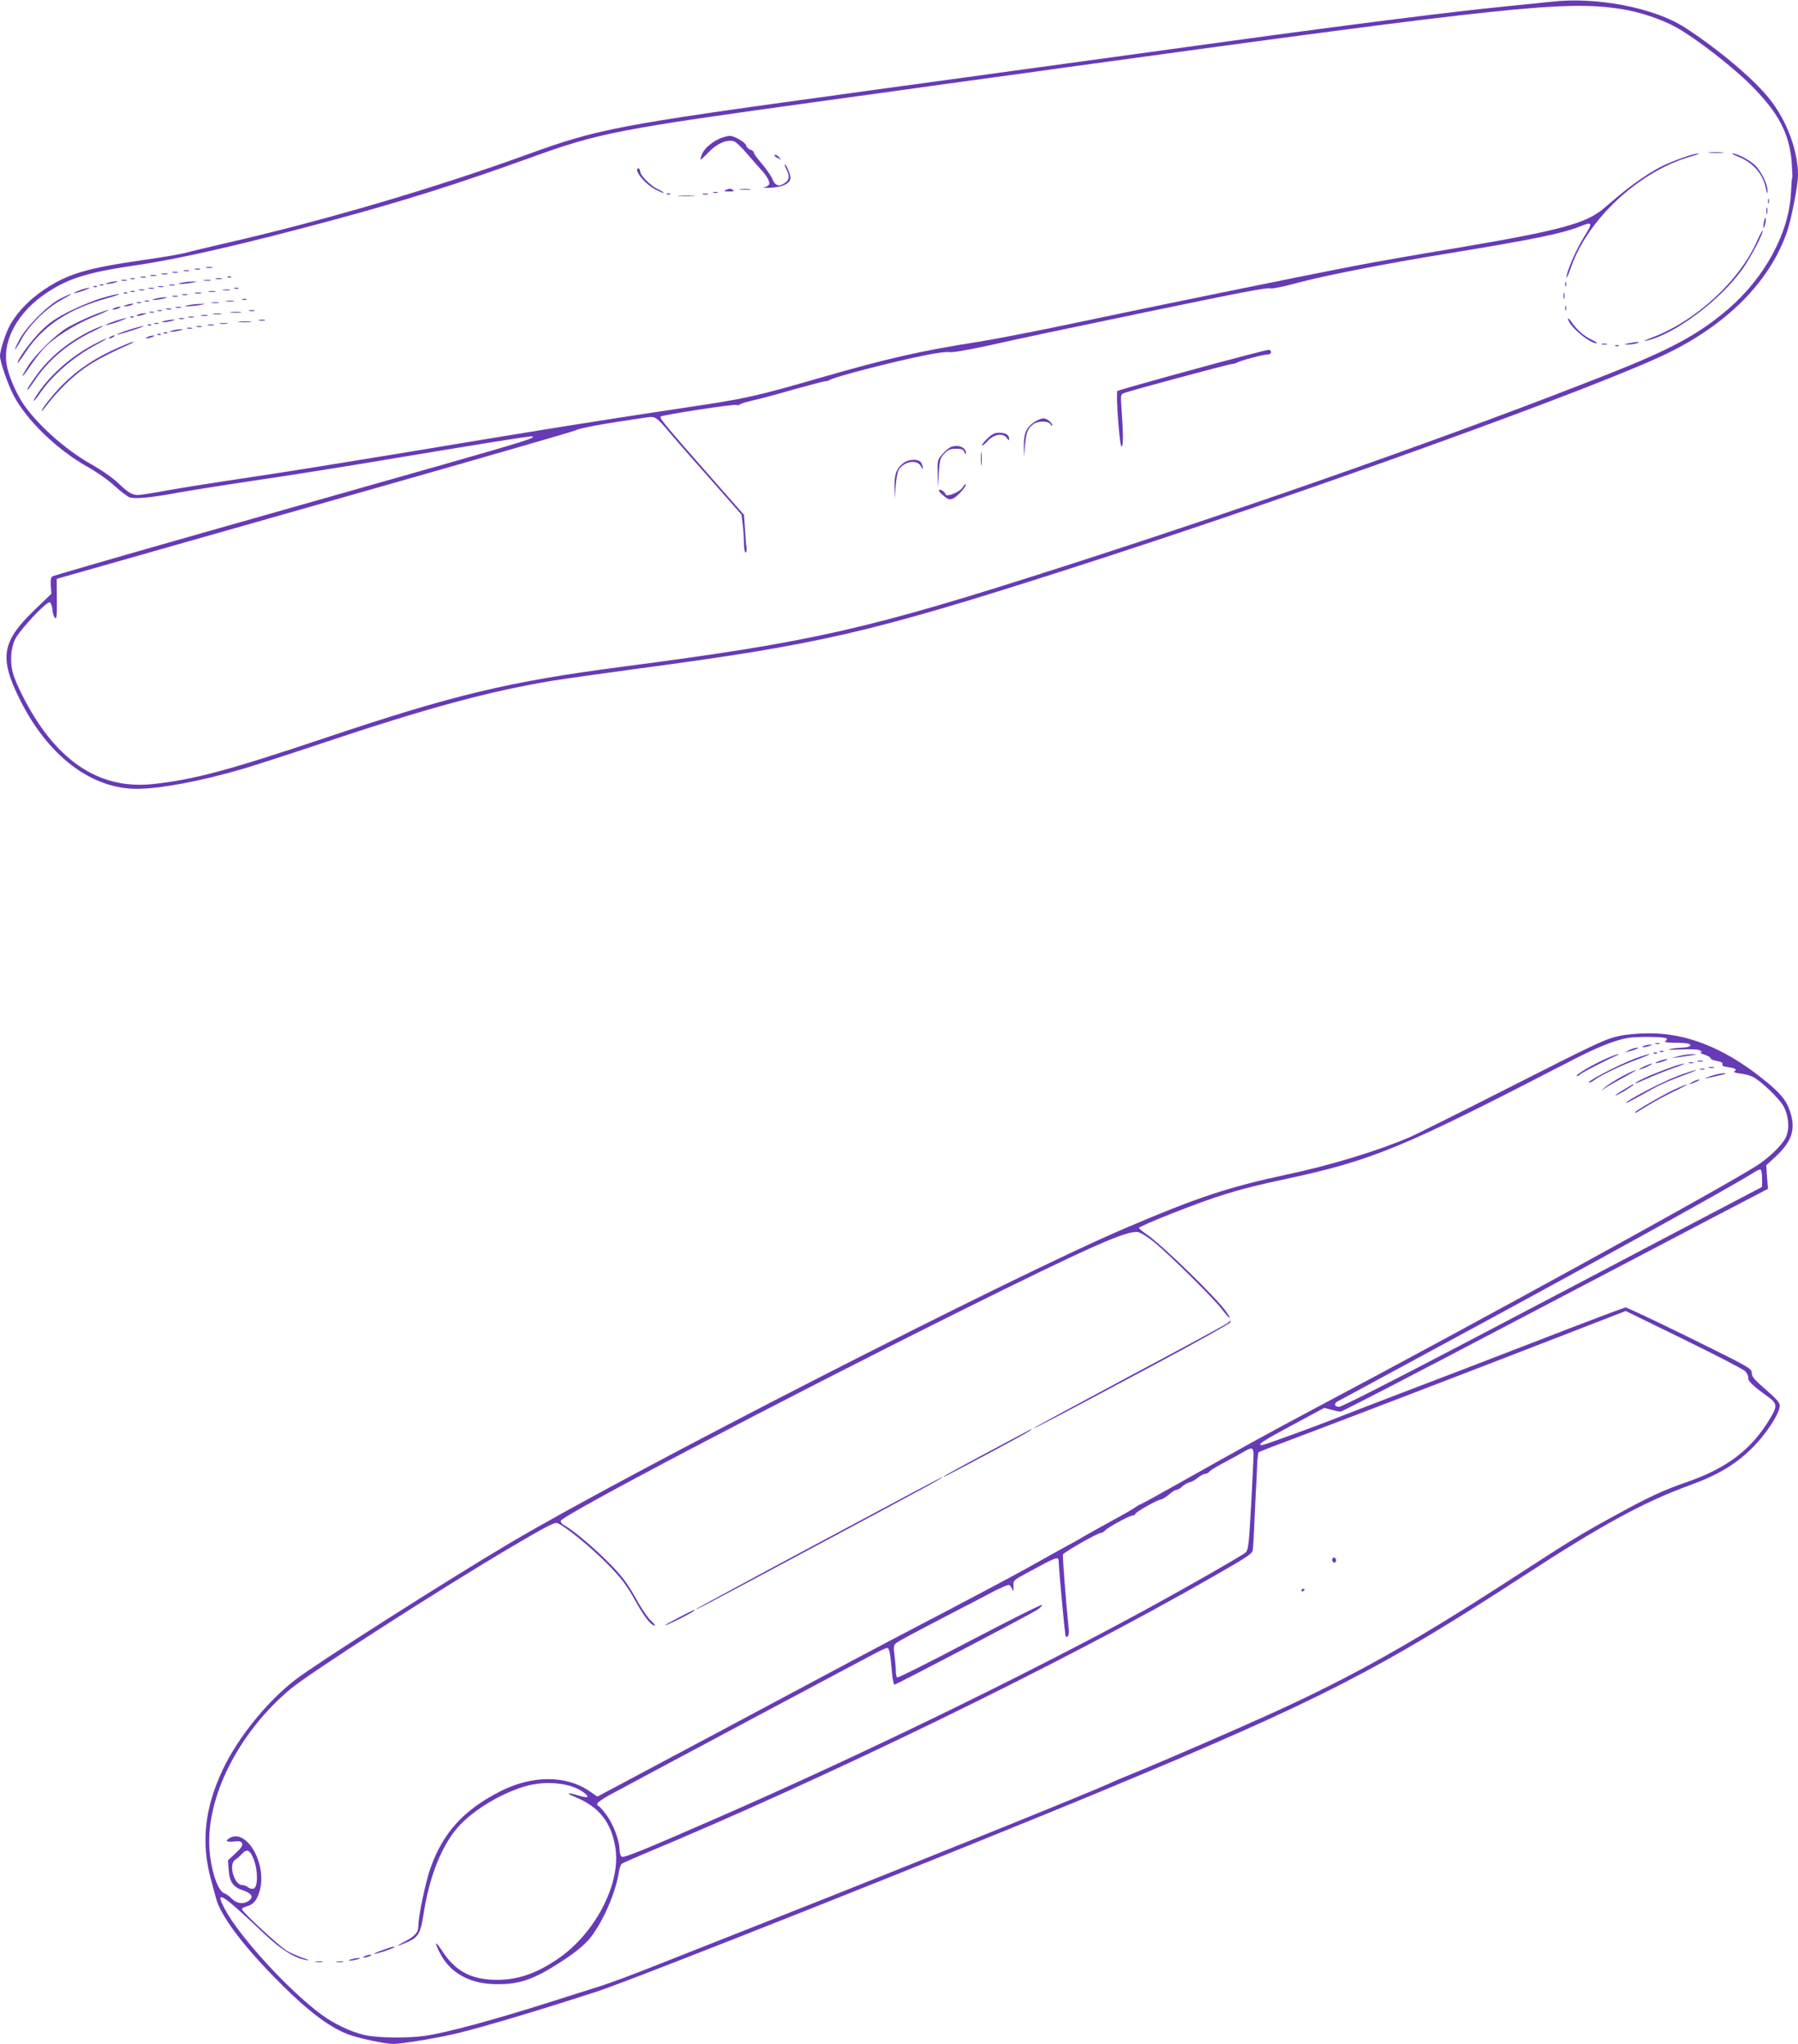 <?xml version="1.0" standalone="no"?>
<!DOCTYPE svg PUBLIC "-//W3C//DTD SVG 20010904//EN"
 "http://www.w3.org/TR/2001/REC-SVG-20010904/DTD/svg10.dtd">
<svg version="1.0" xmlns="http://www.w3.org/2000/svg"
 width="1126pt" height="1280pt" viewBox="0 0 1126 1280"
 preserveAspectRatio="xMidYMid meet">
<g transform="translate(0,1280) scale(0.1,-0.1)"
fill="#673ab7" stroke="none">
<path d="M9715 12789 c-38 -4 -167 -17 -285 -29 -309 -30 -955 -111 -1740
-219 -201 -28 -696 -96 -1100 -151 -404 -55 -798 -109 -875 -120 -77 -10 -257
-35 -400 -55 -1460 -200 -1569 -221 -2020 -385 -577 -209 -1262 -411 -1886
-554 -107 -25 -222 -52 -254 -61 -32 -8 -153 -29 -269 -45 -349 -51 -461 -85
-610 -184 -89 -60 -162 -134 -209 -214 -29 -49 -67 -164 -67 -201 0 -38 51
-183 87 -251 84 -156 271 -336 457 -441 67 -38 138 -88 178 -126 38 -34 79
-65 93 -69 38 -9 133 0 290 29 77 14 295 49 485 77 190 28 521 80 735 116 695
116 998 165 1009 161 24 -8 -56 -33 -575 -181 -299 -85 -965 -274 -1479 -420
-514 -146 -942 -270 -950 -275 -11 -6 -14 -22 -12 -59 l4 -50 -111 -107 c-201
-195 -217 -295 -85 -559 175 -350 446 -557 733 -556 147 1 395 47 662 125 68
20 297 94 509 165 643 215 1027 319 1417 385 81 13 319 47 528 75 1152 153
1467 226 2685 616 1466 469 3409 1170 3810 1375 365 185 618 448 721 747 28
80 69 293 69 356 0 154 -72 346 -182 481 -98 123 -324 312 -527 443 -191 124
-556 194 -836 161z m429 -44 c125 -19 265 -66 360 -120 122 -69 343 -241 457
-354 174 -173 243 -302 259 -481 4 -52 6 -98 4 -102 -3 -4 -6 -46 -8 -95 -12
-251 -164 -532 -395 -730 -184 -157 -357 -251 -753 -407 -916 -362 -2192 -813
-3403 -1202 -1231 -396 -1570 -473 -2765 -629 -713 -93 -1063 -177 -1860 -445
-608 -204 -823 -262 -1082 -290 -288 -31 -527 97 -718 382 -65 96 -141 246
-159 313 -19 69 -14 154 13 210 27 58 197 240 218 233 7 -3 14 -23 16 -45 2
-23 9 -46 16 -52 11 -10 13 11 12 116 l-1 128 285 81 c157 45 881 251 1610
458 729 207 1338 383 1354 391 25 14 172 41 418 77 90 13 75 22 199 -123 41
-48 153 -176 249 -284 l174 -198 8 -66 c4 -36 7 -90 7 -118 1 -29 5 -53 10
-53 6 0 8 15 6 33 -3 17 -7 71 -10 118 l-6 85 -176 200 c-312 355 -355 406
-346 415 11 11 463 80 475 73 5 -3 14 -2 21 3 7 6 39 15 72 23 33 7 148 37
255 68 107 30 202 55 210 55 8 0 20 3 25 7 23 18 397 115 597 155 67 14 136
23 152 20 19 -4 112 12 241 40 253 56 404 88 990 210 622 129 757 155 782 149
11 -3 88 12 169 35 173 46 549 120 949 185 519 85 706 123 817 167 84 33 86
28 23 -73 -46 -74 -105 -212 -105 -245 0 -10 13 19 29 64 105 302 428 601 747
692 38 11 61 20 51 20 -29 1 -161 -46 -235 -83 -76 -39 -178 -109 -267 -184
-33 -28 -76 -64 -95 -80 -110 -92 -275 -136 -905 -243 -258 -43 -551 -94 -650
-114 -324 -62 -1301 -262 -1740 -355 -236 -50 -513 -104 -615 -120 -358 -56
-572 -104 -990 -225 -417 -120 -467 -131 -857 -189 -603 -91 -828 -127 -1783
-286 -327 -54 -750 -122 -940 -150 -190 -28 -418 -64 -507 -80 -90 -17 -174
-30 -188 -30 -38 0 -63 15 -125 75 -32 31 -103 81 -171 119 -170 96 -358 268
-438 400 -43 73 -81 166 -90 227 -24 153 74 328 251 445 139 93 259 129 573
175 262 38 678 134 1239 286 426 115 770 224 1211 383 438 159 542 179 1855
360 124 17 320 44 435 60 186 26 320 45 870 120 77 11 174 24 215 30 2764 380
3107 416 3454 365z"/>
<path d="M4528 11940 c-53 -16 -114 -64 -130 -102 -9 -21 -14 -38 -11 -38 3 0
27 22 53 49 49 52 111 78 155 67 12 -3 49 -38 83 -78 34 -40 73 -84 86 -98 36
-38 59 -78 53 -94 -3 -8 -18 -17 -34 -20 -15 -2 1 -3 37 -2 82 4 130 27 130
62 0 24 -25 84 -36 84 -2 0 2 -13 11 -30 21 -40 19 -66 -7 -84 -39 -28 -64
-20 -81 23 -9 21 -39 65 -66 96 -28 32 -51 64 -51 70 0 7 -9 15 -21 18 -11 3
-23 15 -26 26 -5 20 -77 62 -104 60 -8 0 -26 -4 -41 -9z"/>
<path d="M10708 11843 c23 -2 59 -2 80 0 20 2 1 4 -43 4 -44 0 -61 -2 -37 -4z"/>
<path d="M10883 11820 c95 -37 158 -109 176 -201 7 -36 9 -39 10 -14 1 41 -39
123 -80 162 -35 32 -112 73 -139 72 -8 0 7 -8 33 -19z"/>
<path d="M4850 11825 c0 -2 10 -10 23 -16 20 -11 21 -11 8 4 -13 16 -31 23
-31 12z"/>
<path d="M3990 11737 c0 -29 58 -93 109 -120 29 -16 54 -27 57 -25 2 3 -14 13
-36 23 -44 20 -110 86 -110 109 0 8 -4 18 -10 21 -5 3 -10 0 -10 -8z"/>
<path d="M4545 11610 c-16 -7 -11 -9 20 -9 29 -1 36 2 25 9 -17 11 -19 11 -45
0z"/>
<path d="M4638 11613 c18 -2 45 -2 60 0 15 2 0 4 -33 4 -33 0 -45 -2 -27 -4z"/>
<path d="M4468 11593 c6 -2 18 -2 25 0 6 3 1 5 -13 5 -14 0 -19 -2 -12 -5z"/>
<path d="M4178 11583 c7 -3 16 -2 19 1 4 3 -2 6 -13 5 -11 0 -14 -3 -6 -6z"/>
<path d="M4403 11583 c9 -2 23 -2 30 0 6 3 -1 5 -18 5 -16 0 -22 -2 -12 -5z"/>
<path d="M4253 11573 c26 -2 67 -2 90 0 23 2 2 3 -48 3 -49 0 -68 -1 -42 -3z"/>
<path d="M11072 11540 c0 -14 2 -19 5 -12 2 6 2 18 0 25 -3 6 -5 1 -5 -13z"/>
<path d="M11062 11480 c0 -19 2 -27 5 -17 2 9 2 25 0 35 -3 9 -5 1 -5 -18z"/>
<path d="M11046 11409 c-3 -18 -4 -34 -2 -36 2 -3 7 10 11 27 4 17 5 34 2 36
-2 3 -7 -10 -11 -27z"/>
<path d="M11006 11296 c-108 -250 -381 -503 -653 -607 -43 -16 -64 -27 -48
-24 179 37 474 258 613 458 51 74 129 224 120 232 -2 2 -16 -24 -32 -59z"/>
<path d="M1293 11123 c9 -2 25 -2 35 0 9 3 1 5 -18 5 -19 0 -27 -2 -17 -5z"/>
<path d="M1223 11113 c9 -2 23 -2 30 0 6 3 -1 5 -18 5 -16 0 -22 -2 -12 -5z"/>
<path d="M1153 11103 c9 -2 23 -2 30 0 6 3 -1 5 -18 5 -16 0 -22 -2 -12 -5z"/>
<path d="M1083 11093 c9 -2 23 -2 30 0 6 3 -1 5 -18 5 -16 0 -22 -2 -12 -5z"/>
<path d="M1013 11083 c9 -2 25 -2 35 0 9 3 1 5 -18 5 -19 0 -27 -2 -17 -5z"/>
<path d="M943 11073 c9 -2 25 -2 35 0 9 3 1 5 -18 5 -19 0 -27 -2 -17 -5z"/>
<path d="M883 11063 c9 -2 23 -2 30 0 6 3 -1 5 -18 5 -16 0 -22 -2 -12 -5z"/>
<path d="M1428 11063 c7 -3 16 -2 19 1 4 3 -2 6 -13 5 -11 0 -14 -3 -6 -6z"/>
<path d="M818 11053 c6 -2 18 -2 25 0 6 3 1 5 -13 5 -14 0 -19 -2 -12 -5z"/>
<path d="M1353 11053 c9 -2 25 -2 35 0 9 3 1 5 -18 5 -19 0 -27 -2 -17 -5z"/>
<path d="M763 11043 c9 -2 23 -2 30 0 6 3 -1 5 -18 5 -16 0 -22 -2 -12 -5z"/>
<path d="M1278 11043 c12 -2 30 -2 40 0 9 3 -1 5 -23 4 -22 0 -30 -2 -17 -4z"/>
<path d="M680 11030 c-20 -6 -21 -8 -5 -8 11 0 31 4 45 8 20 6 21 8 5 8 -11 0
-31 -4 -45 -8z"/>
<path d="M1140 11030 c-50 -11 1 -11 60 -1 41 8 42 8 10 8 -19 0 -51 -3 -70
-7z"/>
<path d="M9802 11020 c0 -14 2 -19 5 -12 2 6 2 18 0 25 -3 6 -5 1 -5 -13z"/>
<path d="M628 11013 c7 -3 16 -2 19 1 4 3 -2 6 -13 5 -11 0 -14 -3 -6 -6z"/>
<path d="M1063 11013 c9 -2 23 -2 30 0 6 3 -1 5 -18 5 -16 0 -22 -2 -12 -5z"/>
<path d="M588 11003 c7 -3 16 -2 19 1 4 3 -2 6 -13 5 -11 0 -14 -3 -6 -6z"/>
<path d="M993 11003 c9 -2 23 -2 30 0 6 3 -1 5 -18 5 -16 0 -22 -2 -12 -5z"/>
<path d="M502 10983 c-24 -8 -41 -17 -39 -19 2 -2 28 5 58 15 30 11 47 20 39
19 -8 0 -34 -6 -58 -15z"/>
<path d="M933 10993 c9 -2 23 -2 30 0 6 3 -1 5 -18 5 -16 0 -22 -2 -12 -5z"/>
<path d="M1468 10993 c6 -2 18 -2 25 0 6 3 1 5 -13 5 -14 0 -19 -2 -12 -5z"/>
<path d="M873 10983 c9 -2 23 -2 30 0 6 3 -1 5 -18 5 -16 0 -22 -2 -12 -5z"/>
<path d="M1398 10983 c12 -2 30 -2 40 0 9 3 -1 5 -23 4 -22 0 -30 -2 -17 -4z"/>
<path d="M818 10973 c6 -2 18 -2 25 0 6 3 1 5 -13 5 -14 0 -19 -2 -12 -5z"/>
<path d="M1308 10973 c12 -2 30 -2 40 0 9 3 -1 5 -23 4 -22 0 -30 -2 -17 -4z"/>
<path d="M778 10963 c7 -3 16 -2 19 1 4 3 -2 6 -13 5 -11 0 -14 -3 -6 -6z"/>
<path d="M1223 10963 c9 -2 25 -2 35 0 9 3 1 5 -18 5 -19 0 -27 -2 -17 -5z"/>
<path d="M9792 10945 c0 -16 2 -22 5 -12 2 9 2 23 0 30 -3 6 -5 -1 -5 -18z"/>
<path d="M375 10928 c-80 -43 -210 -174 -253 -255 -45 -84 -33 -80 14 5 49 89
159 196 249 244 39 21 66 37 60 37 -5 0 -37 -14 -70 -31z"/>
<path d="M640 10934 c-47 -13 -136 -50 -198 -80 -88 -44 -127 -70 -181 -122
-62 -61 -151 -181 -151 -205 0 -5 22 24 48 64 112 170 271 275 522 344 47 13
76 24 65 24 -11 0 -58 -11 -105 -25z"/>
<path d="M1143 10953 c9 -2 23 -2 30 0 6 3 -1 5 -18 5 -16 0 -22 -2 -12 -5z"/>
<path d="M1083 10943 c9 -2 23 -2 30 0 6 3 -1 5 -18 5 -16 0 -22 -2 -12 -5z"/>
<path d="M975 10930 c-27 -7 -27 -8 -5 -8 14 0 39 4 55 8 27 7 27 8 5 8 -14 0
-38 -4 -55 -8z"/>
<path d="M1518 10923 c6 -2 18 -2 25 0 6 3 1 5 -13 5 -14 0 -19 -2 -12 -5z"/>
<path d="M908 10913 c6 -2 18 -2 25 0 6 3 1 5 -13 5 -14 0 -19 -2 -12 -5z"/>
<path d="M1418 10913 c12 -2 32 -2 45 0 12 2 2 4 -23 4 -25 0 -35 -2 -22 -4z"/>
<path d="M858 10903 c6 -2 18 -2 25 0 6 3 1 5 -13 5 -14 0 -19 -2 -12 -5z"/>
<path d="M1328 10903 c12 -2 30 -2 40 0 9 3 -1 5 -23 4 -22 0 -30 -2 -17 -4z"/>
<path d="M790 10890 c-20 -6 -21 -8 -5 -8 11 0 29 3 40 8 25 11 -1 11 -35 0z"/>
<path d="M1185 10890 c-34 -6 -35 -7 -10 -8 17 0 50 3 75 7 40 8 41 8 10 8
-19 0 -53 -3 -75 -7z"/>
<path d="M9802 10870 c0 -14 2 -19 5 -12 2 6 2 18 0 25 -3 6 -5 1 -5 -13z"/>
<path d="M715 10870 c-13 -5 -14 -9 -5 -9 8 0 24 4 35 9 13 5 14 9 5 9 -8 0
-24 -4 -35 -9z"/>
<path d="M1103 10873 c9 -2 23 -2 30 0 6 3 -1 5 -18 5 -16 0 -22 -2 -12 -5z"/>
<path d="M1043 10863 c9 -2 23 -2 30 0 6 3 -1 5 -18 5 -16 0 -22 -2 -12 -5z"/>
<path d="M572 10821 c-51 -21 -118 -54 -149 -72 -73 -43 -200 -167 -247 -241
-51 -80 -45 -86 8 -8 24 36 62 86 85 112 61 69 194 154 317 204 60 24 102 44
94 44 -8 -1 -57 -18 -108 -39z"/>
<path d="M988 10853 c6 -2 18 -2 25 0 6 3 1 5 -13 5 -14 0 -19 -2 -12 -5z"/>
<path d="M1563 10853 c9 -2 23 -2 30 0 6 3 -1 5 -18 5 -16 0 -22 -2 -12 -5z"/>
<path d="M938 10843 c6 -2 18 -2 25 0 6 3 1 5 -13 5 -14 0 -19 -2 -12 -5z"/>
<path d="M1448 10843 c18 -2 45 -2 60 0 15 2 0 4 -33 4 -33 0 -45 -2 -27 -4z"/>
<path d="M865 10830 c-25 -11 1 -11 35 0 20 6 21 8 5 8 -11 0 -29 -3 -40 -8z"/>
<path d="M1338 10833 c12 -2 32 -2 45 0 12 2 2 4 -23 4 -25 0 -35 -2 -22 -4z"/>
<path d="M1263 10823 c9 -2 25 -2 35 0 9 3 1 5 -18 5 -19 0 -27 -2 -17 -5z"/>
<path d="M818 10813 c7 -3 16 -2 19 1 4 3 -2 6 -13 5 -11 0 -14 -3 -6 -6z"/>
<path d="M1183 10813 c9 -2 23 -2 30 0 6 3 -1 5 -18 5 -16 0 -22 -2 -12 -5z"/>
<path d="M717 10788 c-32 -11 -57 -22 -54 -24 2 -2 35 7 73 20 38 14 62 24 54
24 -8 0 -41 -9 -73 -20z"/>
<path d="M1123 10803 c9 -2 23 -2 30 0 6 3 -1 5 -18 5 -16 0 -22 -2 -12 -5z"/>
<path d="M9820 10804 c0 -41 132 -154 180 -154 8 0 -7 11 -35 24 -48 23 -94
64 -128 116 -10 13 -17 20 -17 14z"/>
<path d="M1030 10790 c-20 -6 -21 -8 -5 -8 11 0 34 4 50 8 27 7 27 8 5 8 -14
0 -36 -4 -50 -8z"/>
<path d="M1623 10793 c9 -2 25 -2 35 0 9 3 1 5 -18 5 -19 0 -27 -2 -17 -5z"/>
<path d="M1497 10783 c18 -2 50 -2 70 0 21 2 7 4 -32 4 -38 0 -55 -2 -38 -4z"/>
<path d="M968 10773 c6 -2 18 -2 25 0 6 3 1 5 -13 5 -14 0 -19 -2 -12 -5z"/>
<path d="M1378 10773 c12 -2 32 -2 45 0 12 2 2 4 -23 4 -25 0 -35 -2 -22 -4z"/>
<path d="M928 10763 c7 -3 16 -2 19 1 4 3 -2 6 -13 5 -11 0 -14 -3 -6 -6z"/>
<path d="M1303 10763 c9 -2 25 -2 35 0 9 3 1 5 -18 5 -19 0 -27 -2 -17 -5z"/>
<path d="M573 10731 c-141 -67 -265 -169 -348 -286 -49 -70 -58 -85 -51 -85 3
0 22 26 43 57 85 128 214 237 366 308 39 19 68 34 62 35 -5 0 -38 -13 -72 -29z"/>
<path d="M807 10734 c-44 -14 -77 -27 -75 -29 2 -2 44 9 93 25 50 16 83 29 75
29 -8 0 -50 -11 -93 -25z"/>
<path d="M1233 10753 c9 -2 23 -2 30 0 6 3 -1 5 -18 5 -16 0 -22 -2 -12 -5z"/>
<path d="M1173 10743 c9 -2 23 -2 30 0 6 3 -1 5 -18 5 -16 0 -22 -2 -12 -5z"/>
<path d="M1080 10730 c-20 -6 -21 -8 -5 -8 11 0 34 4 50 8 27 7 27 8 5 8 -14
0 -36 -4 -50 -8z"/>
<path d="M1028 10713 c7 -3 16 -2 19 1 4 3 -2 6 -13 5 -11 0 -14 -3 -6 -6z"/>
<path d="M988 10703 c7 -3 16 -2 19 1 4 3 -2 6 -13 5 -11 0 -14 -3 -6 -6z"/>
<path d="M690 10690 c-8 -5 -10 -10 -5 -10 6 0 17 5 25 10 8 5 11 10 5 10 -5
0 -17 -5 -25 -10z"/>
<path d="M925 10690 c-13 -5 -14 -9 -5 -9 8 0 24 4 35 9 13 5 14 9 5 9 -8 0
-24 -4 -35 -9z"/>
<path d="M580 10639 c-146 -79 -275 -196 -355 -321 -30 -47 -8 -31 26 20 79
115 210 228 353 304 39 21 67 38 61 38 -5 0 -44 -19 -85 -41z"/>
<path d="M748 10626 c-149 -65 -258 -137 -359 -238 -51 -51 -129 -149 -129
-162 0 -5 20 19 45 52 24 32 77 90 116 127 105 99 191 151 399 243 14 6 21 11
15 11 -5 1 -45 -14 -87 -33z"/>
<path d="M10200 10650 c-34 -7 -34 -7 -5 -8 17 0 41 4 55 8 33 11 0 11 -50 0z"/>
<path d="M10033 10643 c9 -2 23 -2 30 0 6 3 -1 5 -18 5 -16 0 -22 -2 -12 -5z"/>
<path d="M10118 10633 c7 -3 16 -2 19 1 4 3 -2 6 -13 5 -11 0 -14 -3 -6 -6z"/>
<path d="M7465 10484 c-253 -69 -463 -129 -467 -132 -12 -12 14 -353 26 -349
11 4 11 81 0 229 -7 96 -7 97 17 107 34 14 654 181 673 181 9 0 24 4 34 10 24
13 163 50 190 50 13 0 22 6 22 15 0 8 -8 15 -17 14 -10 0 -225 -56 -478 -125z"/>
<path d="M6482 10160 c-53 -33 -72 -74 -70 -155 l1 -70 6 75 c7 80 18 110 53
134 31 22 94 21 107 -1 6 -10 11 -13 11 -7 0 17 -34 44 -56 44 -10 0 -34 -9
-52 -20z"/>
<path d="M6186 10056 c-20 -18 -36 -38 -36 -45 0 -6 15 6 33 25 41 46 98 55
122 21 11 -15 15 -17 15 -6 0 25 -22 39 -61 39 -29 0 -46 -8 -73 -34z"/>
<path d="M5954 10000 c-11 -4 -34 -24 -52 -44 -31 -36 -32 -39 -30 -124 l1
-87 6 92 c6 84 9 95 35 122 24 25 38 31 73 31 36 0 45 -4 53 -22 6 -15 9 -17
9 -7 2 37 -48 58 -95 39z"/>
<path d="M6143 9925 c0 -38 2 -53 4 -32 2 20 2 52 0 70 -2 17 -4 1 -4 -38z"/>
<path d="M5656 9899 c-43 -34 -56 -70 -54 -151 l1 -73 6 80 c3 44 12 89 18
101 32 55 117 70 140 24 7 -14 13 -19 13 -12 0 7 -5 22 -10 33 -15 27 -79 26
-114 -2z"/>
<path d="M6031 9751 c-19 -34 -111 -70 -111 -43 0 4 -9 13 -20 20 -23 14 -27
0 -5 -20 38 -34 46 -38 69 -32 24 6 93 81 83 91 -3 2 -10 -5 -16 -16z"/>
<path d="M10148 6314 c-94 -20 -130 -37 -718 -335 -289 -147 -558 -281 -598
-299 -200 -86 -496 -177 -771 -235 -368 -79 -562 -143 -1011 -335 -717 -306
-3102 -1526 -3860 -1975 -372 -220 -1205 -750 -1336 -851 -178 -135 -363 -364
-458 -564 -115 -243 -138 -459 -75 -690 11 -41 25 -93 31 -115 26 -104 155
-280 353 -484 202 -208 344 -319 470 -369 62 -25 236 -62 287 -62 54 0 270 36
391 64 173 42 500 139 882 263 243 79 2297 895 3209 1275 1319 549 1696 742
2611 1338 475 310 748 458 1031 560 173 63 286 131 389 234 79 79 155 192 169
249 7 31 -2 42 -122 147 -39 35 -52 53 -52 74 0 26 -16 35 -387 218 -214 105
-395 191 -403 190 -8 0 -249 -91 -535 -202 -286 -111 -680 -262 -875 -336
-195 -75 -376 -144 -402 -155 -99 -40 -451 -169 -464 -169 -36 0 0 24 188 125
l201 108 44 -11 c24 -7 50 -12 59 -12 9 0 469 238 1022 529 554 290 1152 604
1330 697 l324 169 -6 74 -5 74 56 51 c105 97 131 174 93 286 -25 75 -63 119
-185 215 -235 185 -468 276 -701 274 -60 0 -139 -7 -176 -15z m288 -17 c5 -4
2 -12 -6 -17 -10 -7 9 -10 57 -10 39 0 78 -3 87 -6 28 -11 6 -24 -42 -25 -26
-1 -60 -5 -77 -9 -16 -4 15 -5 71 -2 64 3 108 1 120 -6 14 -9 15 -12 4 -13 -8
0 3 -7 25 -14 22 -7 39 -17 38 -23 -1 -5 16 -12 38 -16 29 -5 39 -11 36 -20
-4 -10 6 -15 35 -19 45 -6 58 -15 40 -26 -8 -5 6 -10 37 -14 27 -3 63 -13 79
-21 51 -26 166 -137 191 -183 34 -63 40 -147 13 -199 -24 -48 -108 -128 -182
-175 -220 -140 -1760 -986 -2775 -1524 -264 -140 -438 -236 -848 -467 -125
-70 -230 -128 -233 -128 -3 0 -18 -8 -32 -18 -15 -11 -52 -32 -82 -49 -90 -49
-243 -134 -265 -148 -11 -7 -49 -28 -85 -47 -36 -20 -96 -53 -135 -75 -111
-63 -219 -122 -420 -228 -49 -26 -126 -66 -170 -90 -44 -23 -143 -75 -220
-115 -188 -98 -460 -242 -1292 -687 l-702 -374 -51 35 c-144 99 -357 99 -553
0 -232 -117 -361 -259 -441 -482 -30 -85 -76 -301 -76 -359 0 -46 -18 -67 -95
-107 -56 -30 -35 -26 37 7 56 25 73 57 89 160 37 252 122 458 234 573 96 98
253 191 395 235 136 42 301 25 382 -41 33 -26 20 -32 -37 -15 -74 23 -87 17
-22 -9 148 -61 223 -155 250 -312 39 -225 -124 -542 -362 -703 -141 -96 -265
-135 -406 -129 -144 6 -238 60 -317 182 -47 73 -50 53 -5 -29 61 -110 176
-174 322 -180 140 -6 231 19 365 100 130 78 210 141 252 196 80 106 155 282
173 403 4 25 12 49 19 54 6 5 63 30 126 57 1161 483 2624 1195 3579 1743 222
127 244 142 247 168 2 16 6 76 8 134 3 58 7 155 10 215 4 61 8 142 9 182 2 40
6 75 9 78 3 4 118 48 255 99 281 106 982 374 1616 620 l428 166 362 -177 c199
-97 372 -187 385 -199 13 -13 22 -31 20 -42 -3 -19 28 -50 120 -116 63 -46 65
-60 16 -141 -115 -192 -268 -309 -519 -396 -153 -53 -240 -94 -448 -208 -216
-118 -288 -162 -614 -374 -641 -416 -1018 -628 -1518 -857 -222 -101 -661
-292 -855 -372 -80 -32 -163 -67 -185 -78 -136 -62 -1256 -514 -2095 -845
-316 -125 -669 -264 -785 -310 -115 -46 -253 -96 -305 -113 -52 -16 -187 -59
-300 -95 -365 -116 -656 -195 -797 -216 -106 -16 -300 -14 -380 5 -85 19 -191
70 -269 127 -206 152 -511 485 -604 658 -71 133 -25 105 247 -153 105 -99 191
-152 263 -163 24 -4 16 1 -22 13 -31 11 -77 31 -101 45 -47 28 -282 245 -282
261 0 5 13 13 29 17 43 12 65 37 82 97 48 165 -78 390 -185 333 -34 -19 -24
-29 24 -23 36 4 46 1 51 -13 5 -13 -6 -29 -41 -61 l-47 -44 4 -60 c5 -77 28
-108 94 -130 56 -19 65 -45 23 -69 -32 -18 -73 -9 -102 23 -12 13 -32 26 -43
30 -45 14 -94 181 -94 322 -1 319 202 699 508 956 115 97 935 625 1372 883
225 133 283 163 300 157 46 -17 207 -148 310 -252 93 -95 124 -136 180 -237
53 -96 98 -153 120 -153 6 0 -4 13 -22 29 -18 16 -55 69 -82 117 -61 110 -93
154 -160 224 -104 108 -247 229 -304 259 -13 7 -22 19 -20 27 7 34 1397 764
2503 1314 815 405 1045 507 1113 494 17 -4 61 -31 99 -62 103 -85 380 -359
429 -426 42 -55 63 -68 27 -16 -59 88 -408 427 -506 493 -23 16 -43 32 -45 37
-2 4 88 44 200 88 292 115 426 156 708 216 556 119 735 193 1785 736 177 92
282 134 369 150 61 10 231 8 242 -3z m599 -877 l0 -53 -555 -291 c-305 -161
-895 -471 -1311 -689 -444 -233 -767 -397 -782 -397 -31 0 -36 21 -8 35 11 6
68 37 128 69 59 32 304 165 543 294 896 484 1814 992 1928 1066 20 14 42 24
47 22 6 -1 10 -27 10 -56z m-3185 -1733 c0 -24 -7 -167 -15 -318 -13 -234 -18
-276 -33 -290 -19 -19 -372 -220 -632 -362 -768 -417 -1786 -912 -2675 -1300
-487 -213 -590 -254 -602 -244 -7 5 -13 24 -13 42 0 57 -38 160 -82 219 -23
31 -45 56 -50 56 -4 0 -8 6 -8 14 0 8 44 38 98 66 183 99 1567 837 1637 873
38 21 75 37 81 37 13 0 20 -34 30 -152 3 -43 11 -78 16 -78 11 0 837 433 891
467 21 13 35 28 32 32 -3 5 -205 -97 -450 -225 -245 -129 -450 -232 -456 -229
-5 4 -10 23 -9 43 0 20 -4 64 -8 96 -7 51 -6 61 9 75 17 14 78 47 374 201 72
37 174 90 228 119 54 28 102 49 108 45 6 -3 14 -16 19 -28 7 -16 8 -13 7 18
-2 38 -2 39 78 82 192 105 205 110 205 77 1 -48 39 -466 44 -470 13 -13 23 10
19 44 -17 167 -40 459 -36 468 5 14 217 135 237 135 7 0 19 7 26 15 16 19 155
95 175 95 8 0 15 4 15 9 0 11 142 91 162 91 7 1 29 14 48 30 19 17 40 30 48
30 7 0 23 9 35 20 12 12 33 24 47 27 14 3 38 17 53 30 16 12 36 23 44 23 9 0
21 6 27 14 6 8 47 33 91 56 44 23 98 53 120 66 57 34 65 31 65 -19z m-6260
-2534 c27 -72 25 -176 -3 -181 -10 -2 -25 2 -34 9 -8 8 -24 13 -36 14 -52 1
-88 133 -43 159 10 6 28 21 39 34 34 37 53 28 77 -35z"/>
<path d="M10368 6263 c6 -2 18 -2 25 0 6 3 1 5 -13 5 -14 0 -19 -2 -12 -5z"/>
<path d="M10295 6250 c-25 -11 1 -11 35 0 20 6 21 8 5 8 -11 0 -29 -3 -40 -8z"/>
<path d="M10205 6225 c-39 -18 -31 -18 25 -1 25 8 36 15 25 15 -11 0 -33 -6
-50 -14z"/>
<path d="M10398 6213 c7 -3 16 -2 19 1 4 3 -2 6 -13 5 -11 0 -14 -3 -6 -6z"/>
<path d="M10358 6203 c7 -3 16 -2 19 1 4 3 -2 6 -13 5 -11 0 -14 -3 -6 -6z"/>
<path d="M10060 6171 c-81 -35 -193 -101 -186 -109 3 -3 14 2 23 11 16 13 150
83 223 115 14 6 21 11 15 11 -5 0 -39 -12 -75 -28z"/>
<path d="M10240 6171 c-109 -41 -318 -151 -287 -151 5 0 21 8 35 19 46 32 174
93 267 127 50 18 83 33 75 33 -8 0 -49 -13 -90 -28z"/>
<path d="M10505 6184 c-53 -14 -51 -14 80 6 48 7 48 8 10 8 -22 0 -62 -6 -90
-14z"/>
<path d="M10390 6155 c-19 -7 -28 -13 -20 -13 8 0 31 6 50 13 19 7 28 13 20
13 -8 0 -31 -6 -50 -13z"/>
<path d="M10633 6153 c9 -2 23 -2 30 0 6 3 -1 5 -18 5 -16 0 -22 -2 -12 -5z"/>
<path d="M10578 6143 c6 -2 18 -2 25 0 6 3 1 5 -13 5 -14 0 -19 -2 -12 -5z"/>
<path d="M10295 6121 c-22 -11 -35 -19 -30 -19 14 -1 93 36 80 37 -5 0 -28 -8
-50 -18z"/>
<path d="M10425 6101 c-99 -37 -185 -77 -185 -86 0 -2 33 12 74 30 41 19 114
48 162 65 49 16 80 30 69 29 -11 0 -65 -17 -120 -38z"/>
<path d="M10703 6113 c9 -2 23 -2 30 0 6 3 -1 5 -18 5 -16 0 -22 -2 -12 -5z"/>
<path d="M10648 6103 c6 -2 18 -2 25 0 6 3 1 5 -13 5 -14 0 -19 -2 -12 -5z"/>
<path d="M10160 6060 c-41 -22 -88 -52 -105 -66 l-30 -26 32 21 c17 12 69 41
115 66 46 25 79 45 73 45 -5 -1 -44 -18 -85 -40z"/>
<path d="M10500 6059 c-93 -35 -325 -157 -317 -166 2 -1 39 17 83 42 114 65
168 91 275 130 51 19 87 34 79 34 -8 0 -62 -18 -120 -40z"/>
<path d="M10710 6060 c-55 -19 -46 -19 60 6 38 8 46 12 25 13 -16 0 -55 -9
-85 -19z"/>
<path d="M10600 6025 c-33 -19 -21 -19 21 0 19 8 27 14 19 14 -8 0 -26 -6 -40
-14z"/>
<path d="M10177 5981 c-26 -15 -53 -33 -60 -40 -7 -7 16 4 51 24 34 21 62 39
62 41 0 6 -3 5 -53 -25z"/>
<path d="M10482 5975 c-75 -35 -242 -133 -242 -141 0 -3 3 -3 8 -1 4 3 39 24
77 47 39 24 111 63 160 86 50 24 86 43 80 43 -5 0 -43 -15 -83 -34z"/>
<path d="M7690 4516 c-8 -8 -283 -157 -610 -331 -327 -175 -599 -322 -605
-328 -13 -12 144 70 748 393 262 140 479 261 481 268 7 16 4 15 -14 -2z"/>
<path d="M6187 3706 c-147 -78 -270 -146 -275 -151 -9 -10 0 -5 296 152 215
115 265 144 250 143 -2 0 -123 -65 -271 -144z"/>
<path d="M5132 3141 c-419 -224 -766 -412 -770 -416 -11 -12 19 4 793 418 656
351 760 407 745 407 -3 0 -348 -184 -768 -409z"/>
<path d="M8345 3040 c-4 -6 -3 -16 3 -22 6 -6 12 -6 17 2 4 6 3 16 -3 22 -6 6
-12 6 -17 -2z"/>
<path d="M8150 2839 c0 -5 5 -7 10 -4 6 3 10 8 10 11 0 2 -4 4 -10 4 -5 0 -10
-5 -10 -11z"/>
<path d="M4250 2670 c-52 -27 -91 -49 -86 -49 11 -1 167 77 181 90 15 15 4 10
-95 -41z"/>
<path d="M2397 588 c-32 -11 -56 -22 -54 -24 4 -5 127 36 127 42 0 6 -11 4
-73 -18z"/>
<path d="M2285 550 c-13 -5 -14 -9 -5 -9 8 0 24 4 35 9 13 5 14 9 5 9 -8 0
-24 -4 -35 -9z"/>
<path d="M2200 530 c-20 -6 -21 -8 -5 -8 11 0 31 4 45 8 20 6 21 8 5 8 -11 0
-31 -4 -45 -8z"/>
<path d="M1978 513 c12 -2 30 -2 40 0 9 3 -1 5 -23 4 -22 0 -30 -2 -17 -4z"/>
<path d="M2108 513 c12 -2 30 -2 40 0 9 3 -1 5 -23 4 -22 0 -30 -2 -17 -4z"/>
</g>
</svg>

